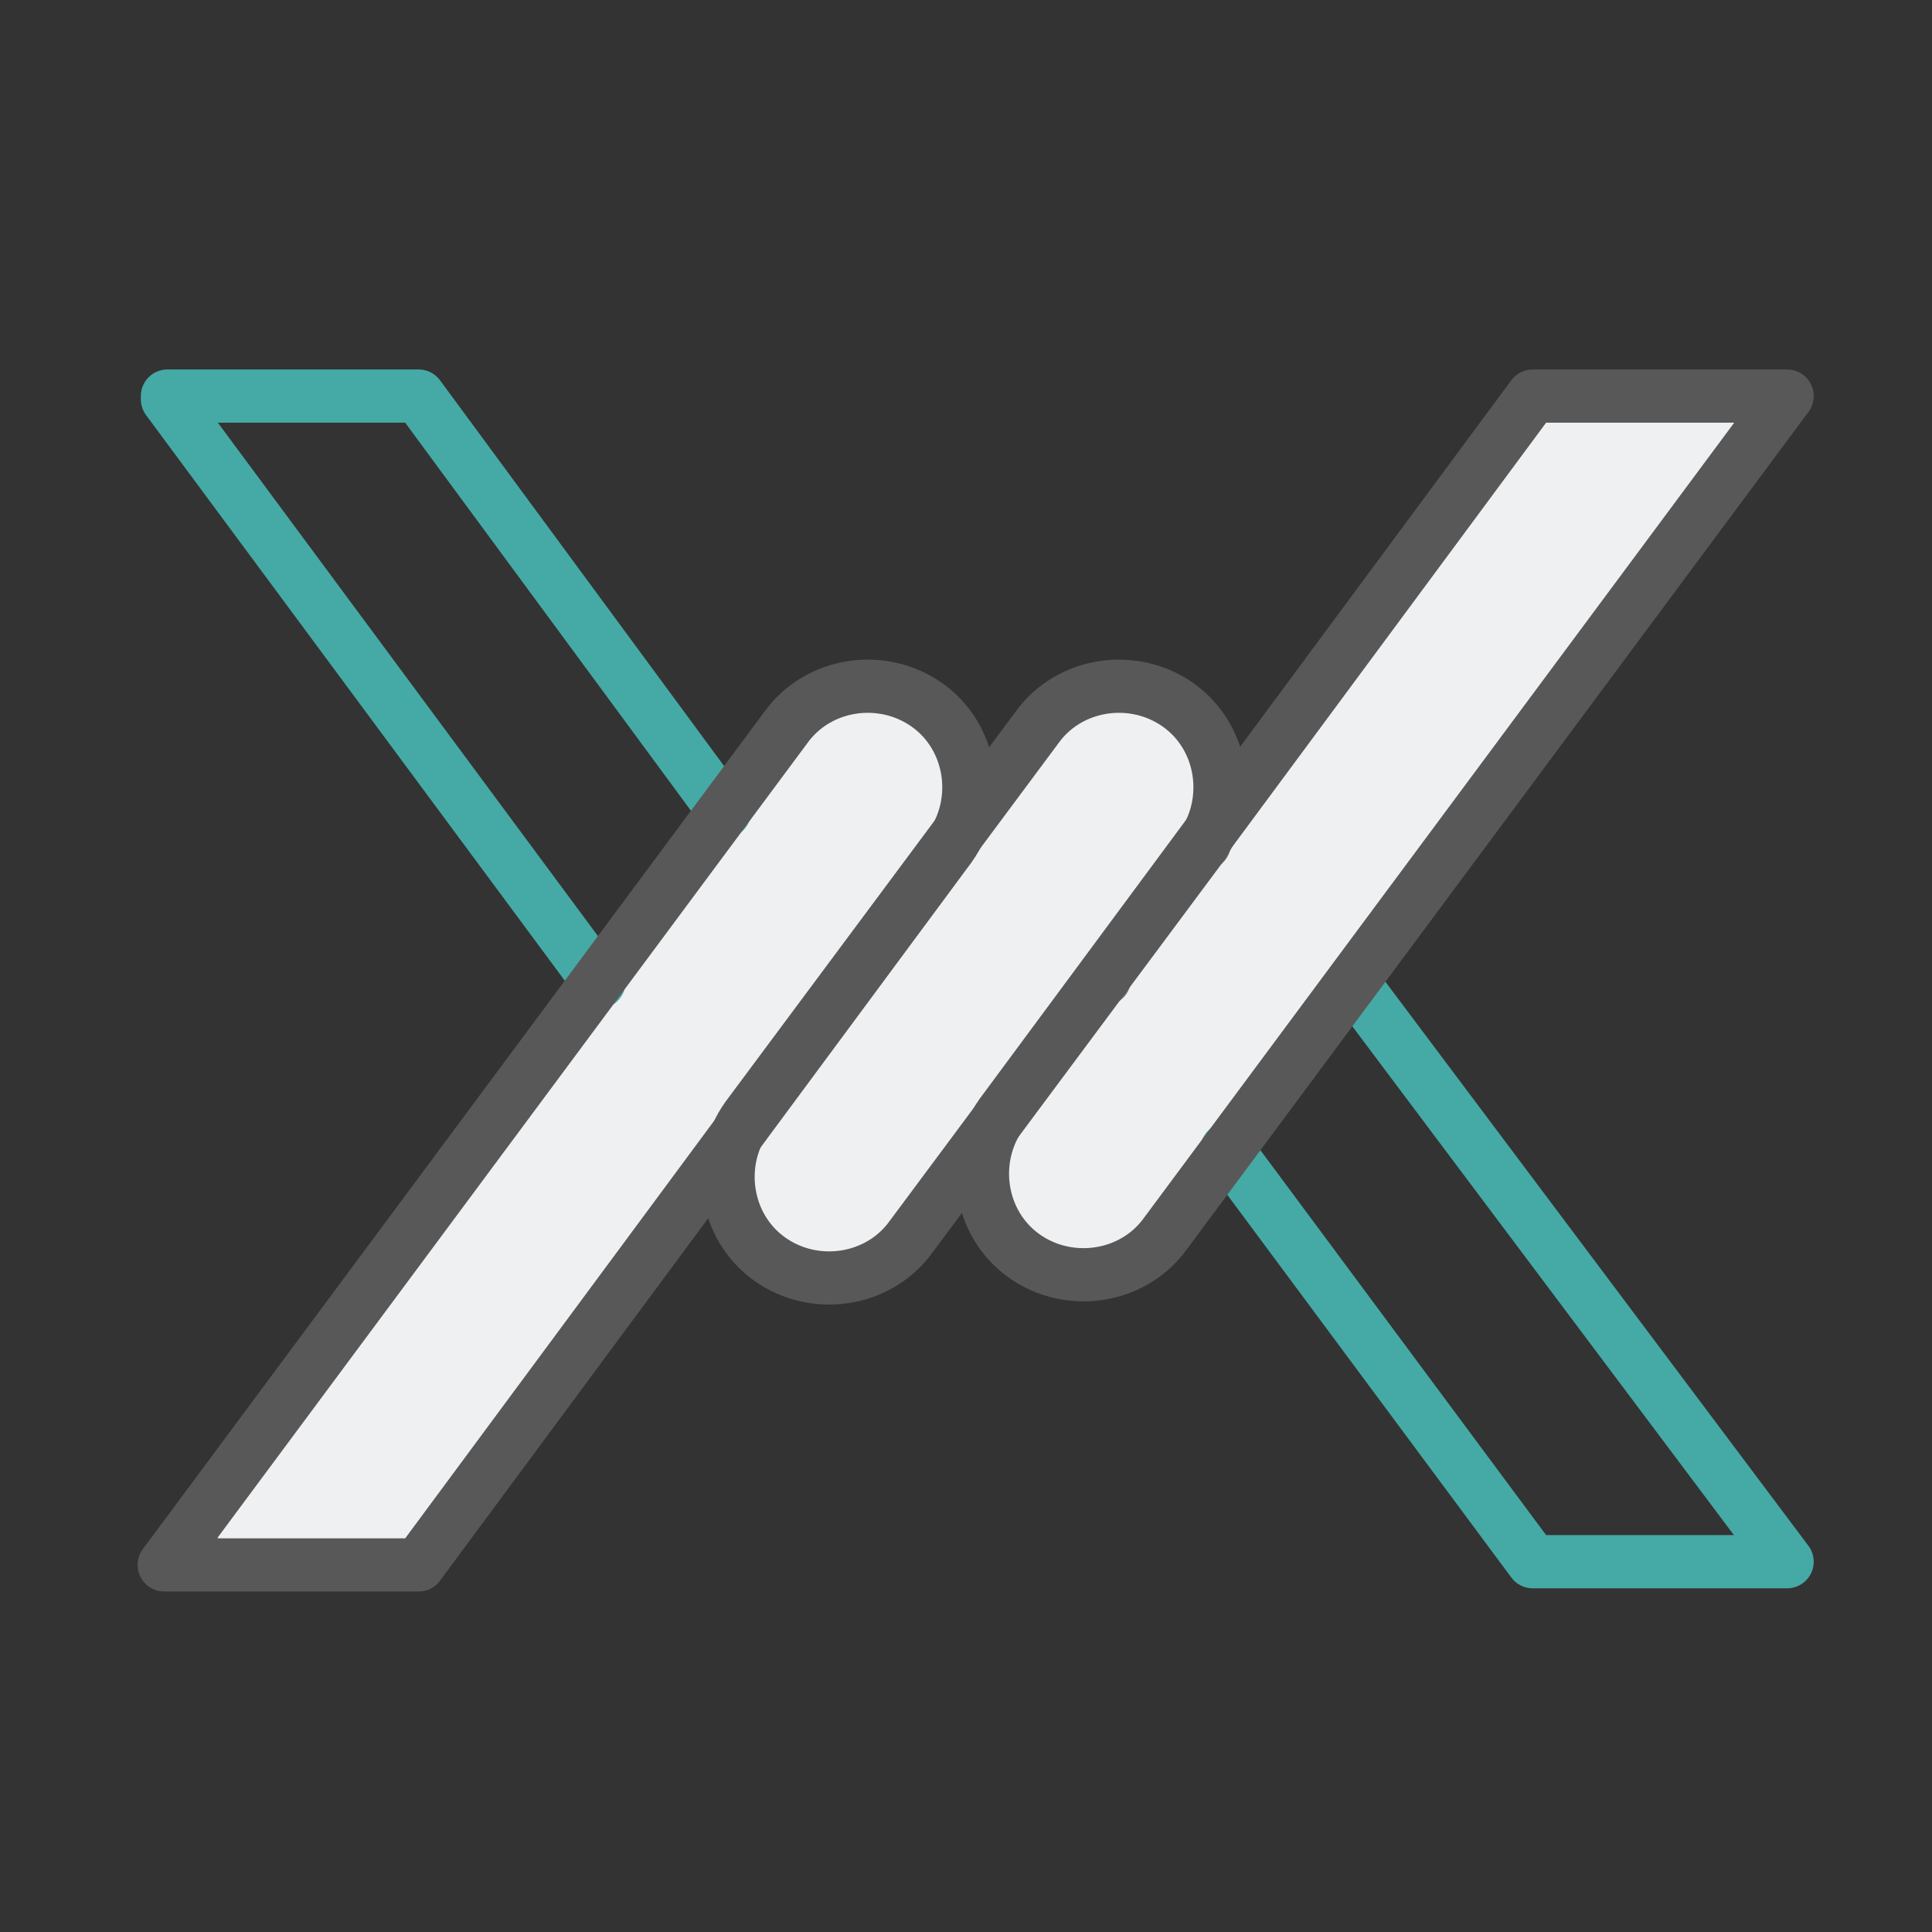 <svg xmlns="http://www.w3.org/2000/svg" xmlns:xlink="http://www.w3.org/1999/xlink" id="Layer_1" x="0px" y="0px" width="60px" height="60px" viewBox="0 0 60 60" xml:space="preserve"><rect x="0" y="0" width="60" height="60" fill="#333333" stroke="none"/> <polygon fill="#EFF0F2" points="54.3,13.1 34.9,39.5 31.7,39.4 30.2,36.8 48,11.8 "></polygon> <polygon fill="#EFF0F2" points="6.4,47.7 25.7,21.3 28.9,21.4 30.5,23.9 12.6,49 "></polygon> <g id="_x31_1_6_"> <polyline fill="none" stroke="#45AAA5" stroke-width="1.652" stroke-linecap="round" stroke-linejoin="round" stroke-miterlimit="10" points=" 22.5,25.2 13,12.3 5.2,12.3 5.2,12.4 18.6,30.5 "></polyline> <path fill="none" stroke="#6F7074" stroke-width="1.652" stroke-linecap="round" stroke-linejoin="round" stroke-miterlimit="10" d=" M37.4,26.2C37.4,26.2,37.4,26.2,37.4,26.2"></path> <polyline fill="none" stroke="#45AAA5" stroke-width="1.652" stroke-linecap="round" stroke-linejoin="round" stroke-miterlimit="10" points=" 42,30.5 55.5,48.5 47.6,48.5 38.1,35.7 "></polyline> <path fill="none" stroke="#6F7074" stroke-width="1.652" stroke-linecap="round" stroke-linejoin="round" stroke-miterlimit="10" d=" M34.3,30.4C34.3,30.4,34.3,30.4,34.3,30.4"></path> <path fill="#EFF0F2" stroke="#585859" stroke-width="1.652" stroke-linecap="round" stroke-linejoin="round" stroke-miterlimit="10" d=" M23.9,39.1L23.9,39.1c-1.4-1-1.7-3-0.7-4.4l9-12.1c1-1.4,3-1.7,4.4-0.7l0,0c1.4,1,1.7,3,0.7,4.4l-9,12.1 C27.3,39.8,25.3,40.1,23.9,39.1z"></path> <path fill="none" stroke="#585859" stroke-width="1.652" stroke-linecap="round" stroke-linejoin="round" stroke-miterlimit="10" d=" M29.5,26.3c1-1.4,0.7-3.4-0.7-4.4v0c-1.4-1-3.4-0.7-4.4,0.7l-19.3,26H13L29.5,26.3z"></path> <path fill="none" stroke="#585859" stroke-width="1.652" stroke-linecap="round" stroke-linejoin="round" stroke-miterlimit="10" d=" M47.6,12.3L31.1,34.6c-1,1.4-0.7,3.4,0.7,4.4c1.4,1,3.4,0.7,4.4-0.7l19.3-26l0,0H47.6z"></path> </g> </svg>